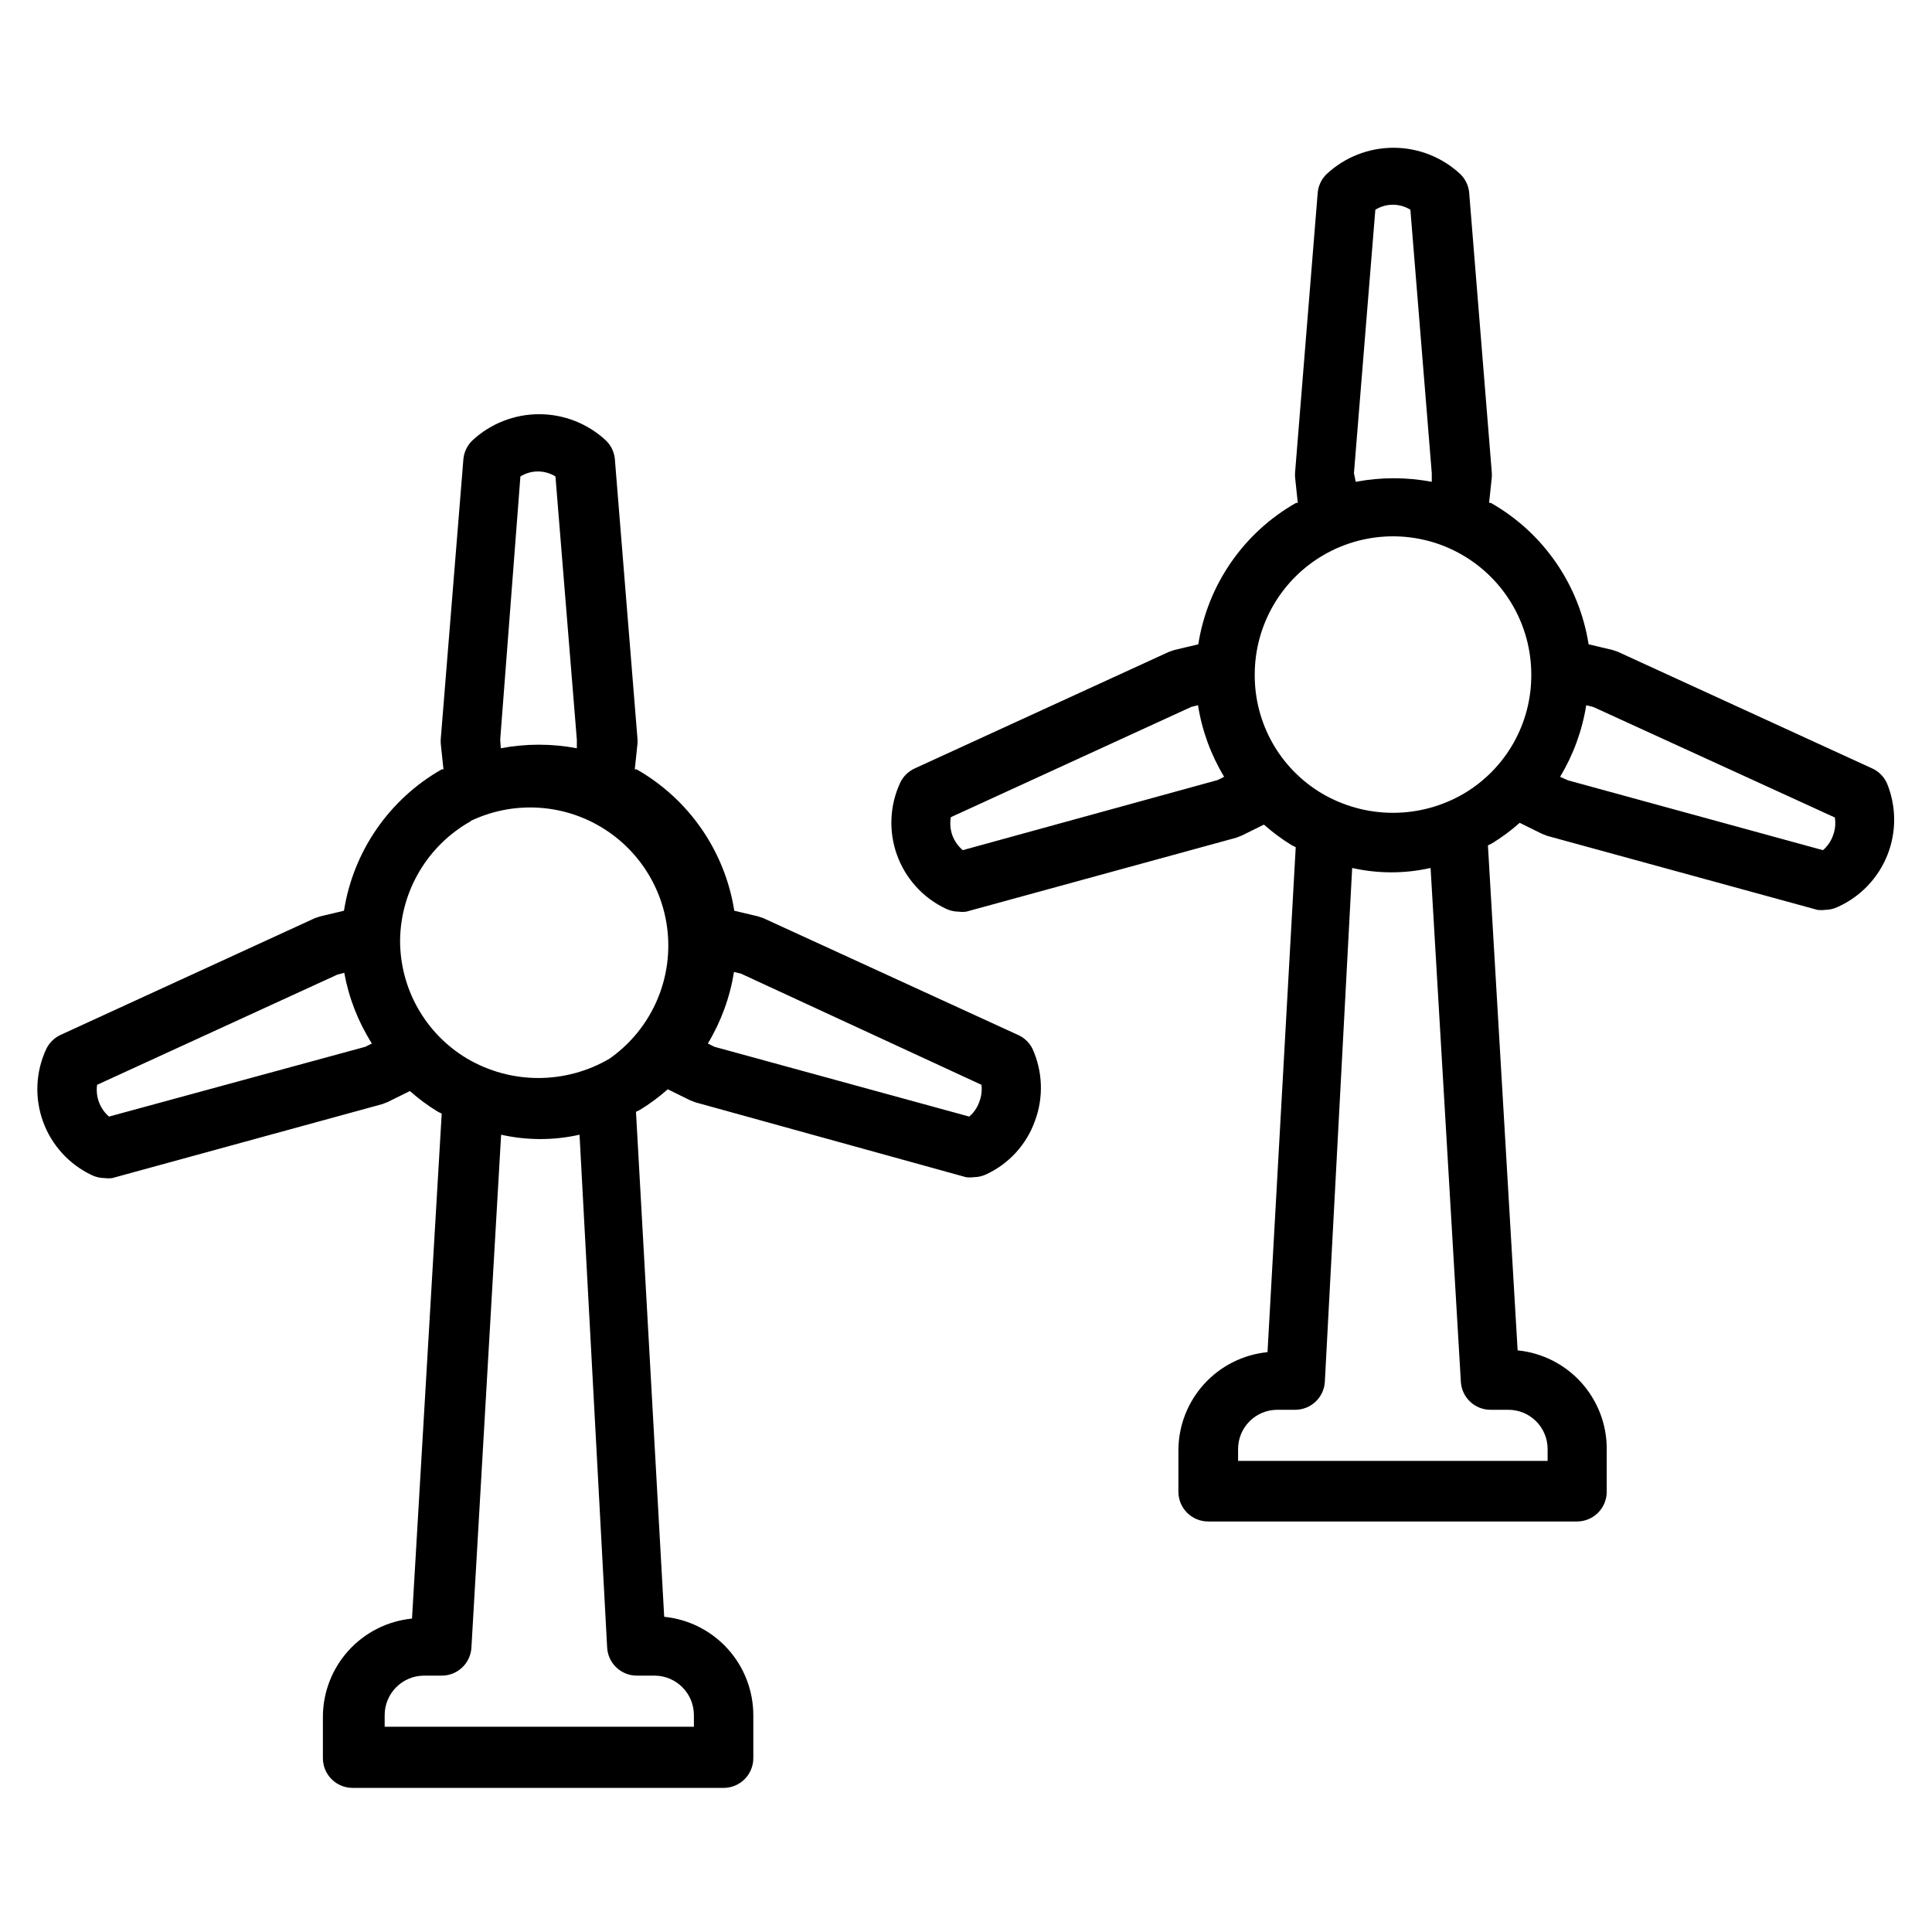 <?xml version="1.0" encoding="UTF-8"?>
<!-- Uploaded to: SVG Repo, www.svgrepo.com, Generator: SVG Repo Mixer Tools -->
<svg fill="#000000" width="800px" height="800px" version="1.1" viewBox="144 144 512 512" xmlns="http://www.w3.org/2000/svg">
 <g>
  <path d="m644.03 351.51c-0.785-1.707-2.152-3.074-3.856-3.859l-67.465-30.938-1.418-0.473-6.297-1.496v0.004c-2.473-15.785-12.008-29.582-25.898-37.473h-0.473l0.707-6.691c0.047-0.496 0.047-0.996 0-1.496l-5.984-73.996h0.004c-0.168-1.883-1.004-3.644-2.363-4.961-4.809-4.481-11.137-6.973-17.711-6.973-6.574 0-12.902 2.492-17.711 6.973-1.359 1.316-2.195 3.078-2.363 4.961l-5.984 73.996c-0.047 0.5-0.047 1 0 1.496l0.707 6.691h-0.473 0.004c-13.891 7.891-23.426 21.688-25.898 37.473l-6.297 1.496-1.418 0.473-67.465 30.938v-0.004c-1.703 0.785-3.07 2.152-3.856 3.859-2.773 6.027-3.055 12.906-0.785 19.141 2.269 6.234 6.91 11.32 12.906 14.156 1.055 0.512 2.215 0.781 3.387 0.789 0.68 0.09 1.367 0.09 2.047 0l71.559-19.602 1.418-0.551 5.902-2.914h-0.004c2.277 2.023 4.727 3.84 7.324 5.434l1.102 0.551-7.477 133.82h-0.004c-6.465 0.645-12.461 3.664-16.824 8.48-4.363 4.812-6.785 11.078-6.789 17.574v10.941c0 2.09 0.828 4.09 2.305 5.566 1.477 1.477 3.477 2.309 5.566 2.309h97.77c2.09 0 4.09-0.832 5.566-2.309 1.477-1.477 2.305-3.477 2.305-5.566v-11.414c-0.004-6.496-2.426-12.762-6.789-17.574-4.363-4.816-10.359-7.836-16.824-8.48l-7.871-133.82 1.102-0.551h-0.004c2.598-1.594 5.047-3.41 7.324-5.434l5.902 2.914 1.418 0.551 71.559 19.602h-0.004c0.68 0.09 1.367 0.09 2.047 0 1.176-0.008 2.332-0.277 3.387-0.789 6.008-2.707 10.723-7.652 13.148-13.777 2.426-6.129 2.367-12.961-0.16-19.047zm-141.22-82.105 5.668-69.824c2.844-1.766 6.441-1.766 9.289 0l5.668 69.824v2.281c-6.66-1.262-13.496-1.262-20.152 0zm-26.293 53.371c0-13.09 6.984-25.188 18.32-31.734 11.34-6.547 25.309-6.547 36.645 0 11.34 6.547 18.324 18.645 18.324 31.734 0.078 12.91-6.695 24.895-17.793 31.488-5.711 3.363-12.223 5.141-18.852 5.141-6.633 0-13.141-1.777-18.855-5.141-11.098-6.594-17.867-18.578-17.789-31.488zm-77.383 46.523c-1.234-1.059-2.184-2.414-2.754-3.934-0.543-1.543-0.676-3.195-0.395-4.805l63.684-29.207 1.812-0.473v0.004c1.059 6.711 3.414 13.152 6.926 18.973l-1.73 0.867zm132.01 140.91c0.254 4.16 3.703 7.406 7.875 7.398h4.723c2.769 0 5.426 1.105 7.375 3.074 1.949 1.965 3.035 4.629 3.016 7.398v3.07l-82.027-0.004v-3.07 0.004c-0.02-2.769 1.066-5.434 3.016-7.398 1.953-1.969 4.606-3.074 7.375-3.074h4.723c4.172 0.008 7.625-3.238 7.875-7.398l7.242-136.19c6.84 1.543 13.941 1.543 20.781 0zm98.637-144.84c-0.527 1.523-1.449 2.883-2.676 3.934l-67.543-18.5-2.125-0.941c3.508-5.82 5.863-12.262 6.93-18.973l1.891 0.473 63.996 29.281c0.254 1.59 0.094 3.219-0.473 4.727z"/>
  <path d="m413.77 418.26-67.465-30.938-1.414-0.473-6.297-1.496c-2.484-15.777-12.016-29.57-25.898-37.469h-0.473l0.707-6.691c0.047-0.5 0.047-1 0-1.496l-5.984-73.996h0.004c-0.168-1.883-1.008-3.644-2.363-4.961-4.809-4.481-11.137-6.973-17.711-6.973-6.574 0-12.906 2.492-17.715 6.973-1.355 1.316-2.195 3.078-2.359 4.961l-5.984 73.996c-0.047 0.496-0.047 0.996 0 1.496l0.707 6.691h-0.473 0.004c-13.883 7.898-23.418 21.691-25.898 37.469l-6.297 1.496-1.418 0.473-67.387 30.938c-1.703 0.785-3.07 2.152-3.856 3.856-2.773 6.031-3.055 12.91-0.785 19.145s6.906 11.32 12.906 14.156c1.055 0.512 2.211 0.781 3.387 0.785 0.68 0.09 1.367 0.09 2.047 0l71.559-19.602 1.418-0.551 5.902-2.914-0.004 0.004c2.277 2.023 4.727 3.84 7.324 5.43l1.102 0.551-7.871 133.82h-0.004c-6.465 0.645-12.461 3.668-16.824 8.48-4.363 4.816-6.781 11.078-6.789 17.578v10.941c0 2.086 0.828 4.09 2.305 5.566 1.477 1.477 3.477 2.305 5.566 2.305h98.32c2.09 0 4.09-0.828 5.566-2.305 1.477-1.477 2.309-3.481 2.309-5.566v-11.414c-0.008-6.496-2.43-12.762-6.793-17.574-4.363-4.816-10.359-7.84-16.824-8.484l-7.477-133.82 1.102-0.551h-0.004c2.598-1.59 5.047-3.406 7.324-5.43l5.902 2.914 1.418 0.551 71.715 19.836c0.68 0.09 1.367 0.09 2.047 0 1.172-0.008 2.328-0.277 3.383-0.789 5.984-2.797 10.602-7.871 12.832-14.09 2.344-6.266 2.086-13.207-0.707-19.285-0.824-1.574-2.156-2.824-3.781-3.543zm-137.21-78.246 5.352-69.75c2.844-1.762 6.445-1.762 9.289 0l5.668 69.746v2.285c-6.66-1.258-13.492-1.258-20.152 0zm-7.871 21.57-0.004-0.004c11.148-5.34 24.238-4.695 34.809 1.719 10.566 6.41 17.184 17.723 17.594 30.078 0.41 12.355-5.441 24.082-15.559 31.18-5.719 3.356-12.227 5.125-18.855 5.125-6.629 0-13.137-1.77-18.852-5.125-11.098-6.594-17.871-18.578-17.793-31.488 0.199-13.102 7.371-25.105 18.816-31.488zm-95.805 78.324c-2.418-2.09-3.602-5.262-3.148-8.422l63.684-29.207 1.812-0.473c1.211 6.66 3.695 13.02 7.32 18.734l-1.73 0.867zm132.02 140.75c0.25 4.164 3.699 7.41 7.871 7.402h4.723c5.75 0.043 10.391 4.715 10.391 10.469v3.07h-81.949v-3.07c0-5.754 4.641-10.426 10.395-10.469h4.723c4.168 0.008 7.621-3.238 7.871-7.402l7.871-135.95c6.844 1.543 13.941 1.543 20.781 0zm98.633-144.69c-0.523 1.527-1.449 2.887-2.676 3.938l-67.543-18.5-1.73-0.867c3.508-5.816 5.859-12.258 6.93-18.969l1.891 0.473 63.684 29.441c0.184 1.516-0.004 3.059-0.555 4.484z"/>
 </g>
</svg>